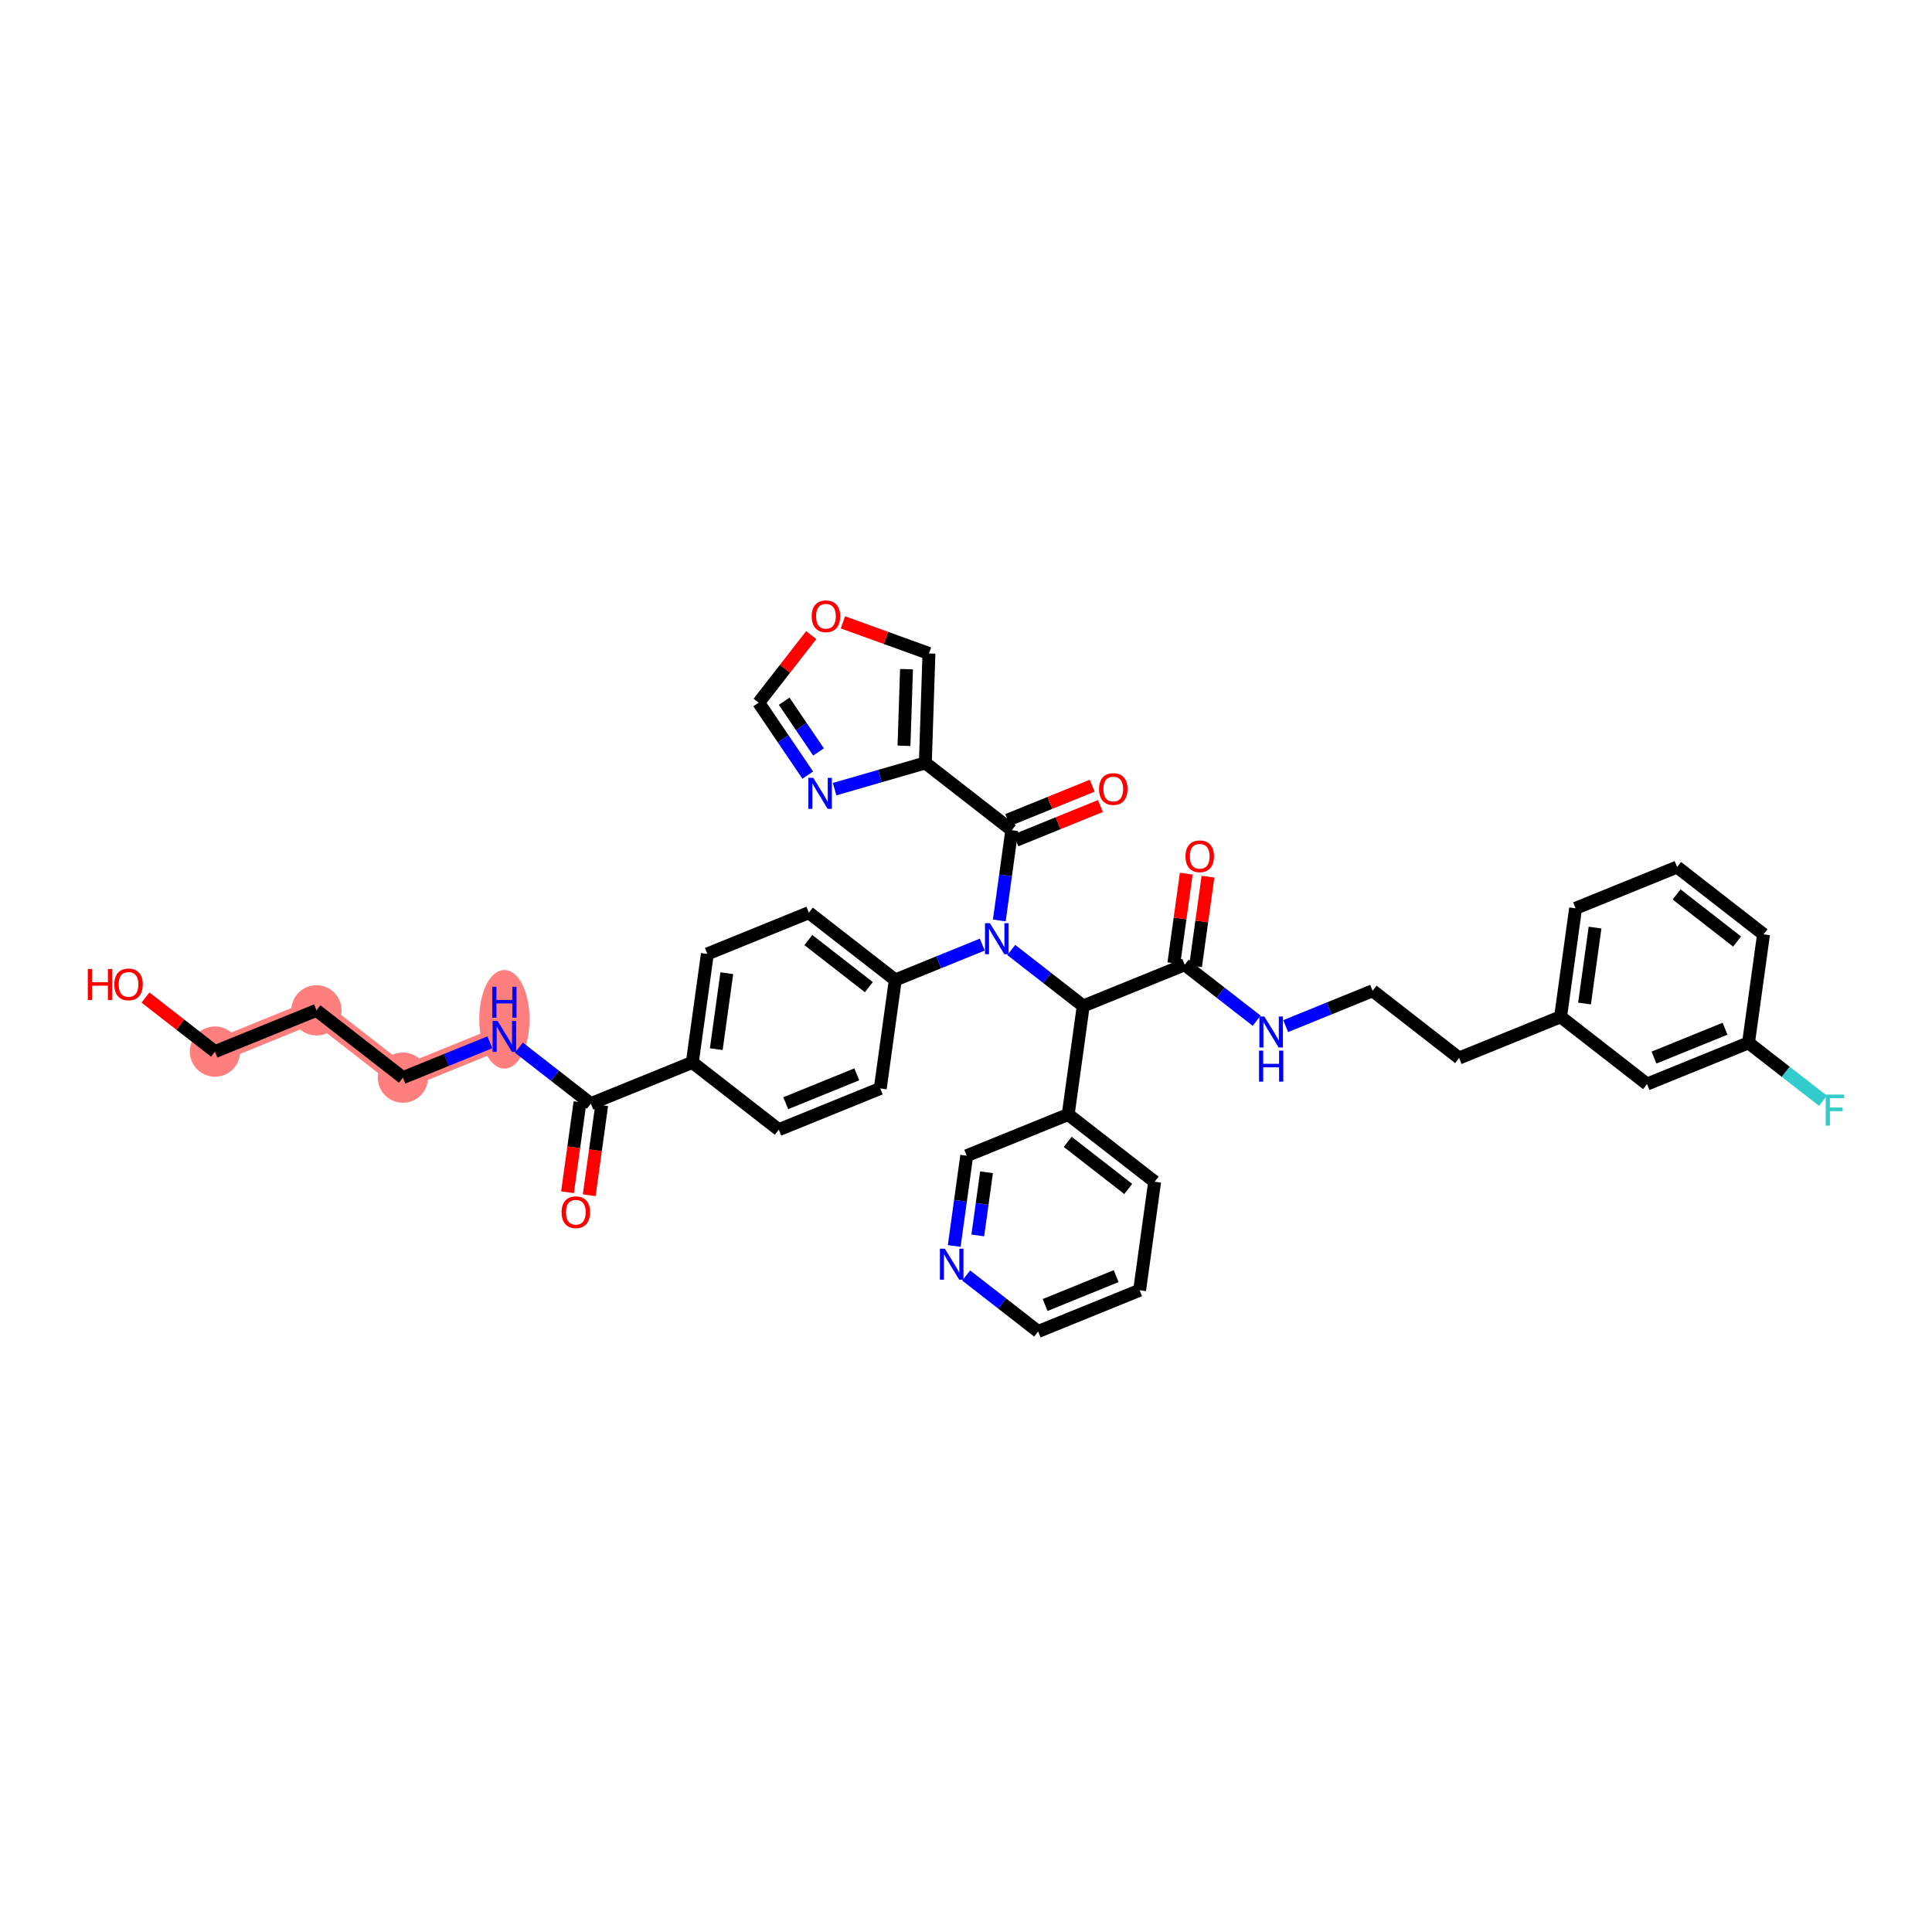 <?xml version='1.0' encoding='iso-8859-1'?>
<svg version='1.1' baseProfile='full'
              xmlns='http://www.w3.org/2000/svg'
                      xmlns:rdkit='http://www.rdkit.org/xml'
                      xmlns:xlink='http://www.w3.org/1999/xlink'
                  xml:space='preserve'
width='300px' height='300px' viewBox='0 0 300 300'>
<!-- END OF HEADER -->
<rect style='opacity:1.0;fill:#FFFFFF;stroke:none' width='300' height='300' x='0' y='0'> </rect>
<rect style='opacity:1.0;fill:#FFFFFF;stroke:none' width='300' height='300' x='0' y='0'> </rect>
<path d='M 78.322,160.93 L 62.564,167.333' style='fill:none;fill-rule:evenodd;stroke:#FF7F7F;stroke-width:3.6px;stroke-linecap:butt;stroke-linejoin:miter;stroke-opacity:1' />
<path d='M 62.564,167.333 L 49.139,156.888' style='fill:none;fill-rule:evenodd;stroke:#FF7F7F;stroke-width:3.6px;stroke-linecap:butt;stroke-linejoin:miter;stroke-opacity:1' />
<path d='M 49.139,156.888 L 33.381,163.291' style='fill:none;fill-rule:evenodd;stroke:#FF7F7F;stroke-width:3.6px;stroke-linecap:butt;stroke-linejoin:miter;stroke-opacity:1' />
<ellipse cx='78.322' cy='158.281' rx='3.402' ry='7.153'  style='fill:#FF7F7F;fill-rule:evenodd;stroke:#FF7F7F;stroke-width:1.0px;stroke-linecap:butt;stroke-linejoin:miter;stroke-opacity:1' />
<ellipse cx='62.564' cy='167.333' rx='3.402' ry='3.402'  style='fill:#FF7F7F;fill-rule:evenodd;stroke:#FF7F7F;stroke-width:1.0px;stroke-linecap:butt;stroke-linejoin:miter;stroke-opacity:1' />
<ellipse cx='49.139' cy='156.888' rx='3.402' ry='3.402'  style='fill:#FF7F7F;fill-rule:evenodd;stroke:#FF7F7F;stroke-width:1.0px;stroke-linecap:butt;stroke-linejoin:miter;stroke-opacity:1' />
<ellipse cx='33.381' cy='163.291' rx='3.402' ry='3.402'  style='fill:#FF7F7F;fill-rule:evenodd;stroke:#FF7F7F;stroke-width:1.0px;stroke-linecap:butt;stroke-linejoin:miter;stroke-opacity:1' />
<path class='bond-0 atom-0 atom-1' d='M 91.493,185.596 L 92.462,178.602' style='fill:none;fill-rule:evenodd;stroke:#FF0000;stroke-width:2.0px;stroke-linecap:butt;stroke-linejoin:miter;stroke-opacity:1' />
<path class='bond-0 atom-0 atom-1' d='M 92.462,178.602 L 93.431,171.609' style='fill:none;fill-rule:evenodd;stroke:#000000;stroke-width:2.0px;stroke-linecap:butt;stroke-linejoin:miter;stroke-opacity:1' />
<path class='bond-0 atom-0 atom-1' d='M 88.124,185.129 L 89.093,178.136' style='fill:none;fill-rule:evenodd;stroke:#FF0000;stroke-width:2.0px;stroke-linecap:butt;stroke-linejoin:miter;stroke-opacity:1' />
<path class='bond-0 atom-0 atom-1' d='M 89.093,178.136 L 90.061,171.142' style='fill:none;fill-rule:evenodd;stroke:#000000;stroke-width:2.0px;stroke-linecap:butt;stroke-linejoin:miter;stroke-opacity:1' />
<path class='bond-1 atom-1 atom-2' d='M 91.746,171.375 L 86.16,167.029' style='fill:none;fill-rule:evenodd;stroke:#000000;stroke-width:2.0px;stroke-linecap:butt;stroke-linejoin:miter;stroke-opacity:1' />
<path class='bond-1 atom-1 atom-2' d='M 86.16,167.029 L 80.574,162.682' style='fill:none;fill-rule:evenodd;stroke:#0000FF;stroke-width:2.0px;stroke-linecap:butt;stroke-linejoin:miter;stroke-opacity:1' />
<path class='bond-6 atom-1 atom-7' d='M 91.746,171.375 L 107.504,164.972' style='fill:none;fill-rule:evenodd;stroke:#000000;stroke-width:2.0px;stroke-linecap:butt;stroke-linejoin:miter;stroke-opacity:1' />
<path class='bond-2 atom-2 atom-3' d='M 76.07,161.845 L 69.317,164.589' style='fill:none;fill-rule:evenodd;stroke:#0000FF;stroke-width:2.0px;stroke-linecap:butt;stroke-linejoin:miter;stroke-opacity:1' />
<path class='bond-2 atom-2 atom-3' d='M 69.317,164.589 L 62.564,167.333' style='fill:none;fill-rule:evenodd;stroke:#000000;stroke-width:2.0px;stroke-linecap:butt;stroke-linejoin:miter;stroke-opacity:1' />
<path class='bond-3 atom-3 atom-4' d='M 62.564,167.333 L 49.139,156.888' style='fill:none;fill-rule:evenodd;stroke:#000000;stroke-width:2.0px;stroke-linecap:butt;stroke-linejoin:miter;stroke-opacity:1' />
<path class='bond-4 atom-4 atom-5' d='M 49.139,156.888 L 33.381,163.291' style='fill:none;fill-rule:evenodd;stroke:#000000;stroke-width:2.0px;stroke-linecap:butt;stroke-linejoin:miter;stroke-opacity:1' />
<path class='bond-5 atom-5 atom-6' d='M 33.381,163.291 L 27.987,159.095' style='fill:none;fill-rule:evenodd;stroke:#000000;stroke-width:2.0px;stroke-linecap:butt;stroke-linejoin:miter;stroke-opacity:1' />
<path class='bond-5 atom-5 atom-6' d='M 27.987,159.095 L 22.593,154.898' style='fill:none;fill-rule:evenodd;stroke:#FF0000;stroke-width:2.0px;stroke-linecap:butt;stroke-linejoin:miter;stroke-opacity:1' />
<path class='bond-7 atom-7 atom-8' d='M 107.504,164.972 L 109.838,148.124' style='fill:none;fill-rule:evenodd;stroke:#000000;stroke-width:2.0px;stroke-linecap:butt;stroke-linejoin:miter;stroke-opacity:1' />
<path class='bond-7 atom-7 atom-8' d='M 111.224,162.911 L 112.857,151.118' style='fill:none;fill-rule:evenodd;stroke:#000000;stroke-width:2.0px;stroke-linecap:butt;stroke-linejoin:miter;stroke-opacity:1' />
<path class='bond-39 atom-39 atom-7' d='M 120.928,175.417 L 107.504,164.972' style='fill:none;fill-rule:evenodd;stroke:#000000;stroke-width:2.0px;stroke-linecap:butt;stroke-linejoin:miter;stroke-opacity:1' />
<path class='bond-8 atom-8 atom-9' d='M 109.838,148.124 L 125.596,141.72' style='fill:none;fill-rule:evenodd;stroke:#000000;stroke-width:2.0px;stroke-linecap:butt;stroke-linejoin:miter;stroke-opacity:1' />
<path class='bond-9 atom-9 atom-10' d='M 125.596,141.72 L 139.02,152.166' style='fill:none;fill-rule:evenodd;stroke:#000000;stroke-width:2.0px;stroke-linecap:butt;stroke-linejoin:miter;stroke-opacity:1' />
<path class='bond-9 atom-9 atom-10' d='M 125.52,145.972 L 134.917,153.284' style='fill:none;fill-rule:evenodd;stroke:#000000;stroke-width:2.0px;stroke-linecap:butt;stroke-linejoin:miter;stroke-opacity:1' />
<path class='bond-10 atom-10 atom-11' d='M 139.02,152.166 L 145.773,149.421' style='fill:none;fill-rule:evenodd;stroke:#000000;stroke-width:2.0px;stroke-linecap:butt;stroke-linejoin:miter;stroke-opacity:1' />
<path class='bond-10 atom-10 atom-11' d='M 145.773,149.421 L 152.526,146.677' style='fill:none;fill-rule:evenodd;stroke:#0000FF;stroke-width:2.0px;stroke-linecap:butt;stroke-linejoin:miter;stroke-opacity:1' />
<path class='bond-37 atom-10 atom-38' d='M 139.02,152.166 L 136.686,169.014' style='fill:none;fill-rule:evenodd;stroke:#000000;stroke-width:2.0px;stroke-linecap:butt;stroke-linejoin:miter;stroke-opacity:1' />
<path class='bond-11 atom-11 atom-12' d='M 155.17,142.929 L 156.141,135.921' style='fill:none;fill-rule:evenodd;stroke:#0000FF;stroke-width:2.0px;stroke-linecap:butt;stroke-linejoin:miter;stroke-opacity:1' />
<path class='bond-11 atom-11 atom-12' d='M 156.141,135.921 L 157.111,128.914' style='fill:none;fill-rule:evenodd;stroke:#000000;stroke-width:2.0px;stroke-linecap:butt;stroke-linejoin:miter;stroke-opacity:1' />
<path class='bond-18 atom-11 atom-19' d='M 157.03,147.515 L 162.616,151.861' style='fill:none;fill-rule:evenodd;stroke:#0000FF;stroke-width:2.0px;stroke-linecap:butt;stroke-linejoin:miter;stroke-opacity:1' />
<path class='bond-18 atom-11 atom-19' d='M 162.616,151.861 L 168.202,156.207' style='fill:none;fill-rule:evenodd;stroke:#000000;stroke-width:2.0px;stroke-linecap:butt;stroke-linejoin:miter;stroke-opacity:1' />
<path class='bond-12 atom-12 atom-13' d='M 157.752,130.49 L 164.313,127.824' style='fill:none;fill-rule:evenodd;stroke:#000000;stroke-width:2.0px;stroke-linecap:butt;stroke-linejoin:miter;stroke-opacity:1' />
<path class='bond-12 atom-12 atom-13' d='M 164.313,127.824 L 170.873,125.158' style='fill:none;fill-rule:evenodd;stroke:#FF0000;stroke-width:2.0px;stroke-linecap:butt;stroke-linejoin:miter;stroke-opacity:1' />
<path class='bond-12 atom-12 atom-13' d='M 156.471,127.338 L 163.032,124.672' style='fill:none;fill-rule:evenodd;stroke:#000000;stroke-width:2.0px;stroke-linecap:butt;stroke-linejoin:miter;stroke-opacity:1' />
<path class='bond-12 atom-12 atom-13' d='M 163.032,124.672 L 169.593,122.006' style='fill:none;fill-rule:evenodd;stroke:#FF0000;stroke-width:2.0px;stroke-linecap:butt;stroke-linejoin:miter;stroke-opacity:1' />
<path class='bond-13 atom-12 atom-14' d='M 157.111,128.914 L 143.687,118.469' style='fill:none;fill-rule:evenodd;stroke:#000000;stroke-width:2.0px;stroke-linecap:butt;stroke-linejoin:miter;stroke-opacity:1' />
<path class='bond-14 atom-14 atom-15' d='M 143.687,118.469 L 144.247,101.469' style='fill:none;fill-rule:evenodd;stroke:#000000;stroke-width:2.0px;stroke-linecap:butt;stroke-linejoin:miter;stroke-opacity:1' />
<path class='bond-14 atom-14 atom-15' d='M 140.371,115.807 L 140.763,103.907' style='fill:none;fill-rule:evenodd;stroke:#000000;stroke-width:2.0px;stroke-linecap:butt;stroke-linejoin:miter;stroke-opacity:1' />
<path class='bond-40 atom-18 atom-14' d='M 129.598,122.539 L 136.643,120.504' style='fill:none;fill-rule:evenodd;stroke:#0000FF;stroke-width:2.0px;stroke-linecap:butt;stroke-linejoin:miter;stroke-opacity:1' />
<path class='bond-40 atom-18 atom-14' d='M 136.643,120.504 L 143.687,118.469' style='fill:none;fill-rule:evenodd;stroke:#000000;stroke-width:2.0px;stroke-linecap:butt;stroke-linejoin:miter;stroke-opacity:1' />
<path class='bond-15 atom-15 atom-16' d='M 144.247,101.469 L 137.567,99.053' style='fill:none;fill-rule:evenodd;stroke:#000000;stroke-width:2.0px;stroke-linecap:butt;stroke-linejoin:miter;stroke-opacity:1' />
<path class='bond-15 atom-15 atom-16' d='M 137.567,99.053 L 130.888,96.637' style='fill:none;fill-rule:evenodd;stroke:#FF0000;stroke-width:2.0px;stroke-linecap:butt;stroke-linejoin:miter;stroke-opacity:1' />
<path class='bond-16 atom-16 atom-17' d='M 125.967,98.619 L 121.887,103.863' style='fill:none;fill-rule:evenodd;stroke:#FF0000;stroke-width:2.0px;stroke-linecap:butt;stroke-linejoin:miter;stroke-opacity:1' />
<path class='bond-16 atom-16 atom-17' d='M 121.887,103.863 L 117.807,109.107' style='fill:none;fill-rule:evenodd;stroke:#000000;stroke-width:2.0px;stroke-linecap:butt;stroke-linejoin:miter;stroke-opacity:1' />
<path class='bond-17 atom-17 atom-18' d='M 117.807,109.107 L 121.616,114.732' style='fill:none;fill-rule:evenodd;stroke:#000000;stroke-width:2.0px;stroke-linecap:butt;stroke-linejoin:miter;stroke-opacity:1' />
<path class='bond-17 atom-17 atom-18' d='M 121.616,114.732 L 125.426,120.356' style='fill:none;fill-rule:evenodd;stroke:#0000FF;stroke-width:2.0px;stroke-linecap:butt;stroke-linejoin:miter;stroke-opacity:1' />
<path class='bond-17 atom-17 atom-18' d='M 121.766,108.887 L 124.433,112.824' style='fill:none;fill-rule:evenodd;stroke:#000000;stroke-width:2.0px;stroke-linecap:butt;stroke-linejoin:miter;stroke-opacity:1' />
<path class='bond-17 atom-17 atom-18' d='M 124.433,112.824 L 127.1,116.761' style='fill:none;fill-rule:evenodd;stroke:#0000FF;stroke-width:2.0px;stroke-linecap:butt;stroke-linejoin:miter;stroke-opacity:1' />
<path class='bond-19 atom-19 atom-20' d='M 168.202,156.207 L 183.96,149.804' style='fill:none;fill-rule:evenodd;stroke:#000000;stroke-width:2.0px;stroke-linecap:butt;stroke-linejoin:miter;stroke-opacity:1' />
<path class='bond-31 atom-19 atom-32' d='M 168.202,156.207 L 165.869,173.056' style='fill:none;fill-rule:evenodd;stroke:#000000;stroke-width:2.0px;stroke-linecap:butt;stroke-linejoin:miter;stroke-opacity:1' />
<path class='bond-20 atom-20 atom-21' d='M 185.645,150.038 L 186.608,143.081' style='fill:none;fill-rule:evenodd;stroke:#000000;stroke-width:2.0px;stroke-linecap:butt;stroke-linejoin:miter;stroke-opacity:1' />
<path class='bond-20 atom-20 atom-21' d='M 186.608,143.081 L 187.572,136.125' style='fill:none;fill-rule:evenodd;stroke:#FF0000;stroke-width:2.0px;stroke-linecap:butt;stroke-linejoin:miter;stroke-opacity:1' />
<path class='bond-20 atom-20 atom-21' d='M 182.275,149.571 L 183.239,142.614' style='fill:none;fill-rule:evenodd;stroke:#000000;stroke-width:2.0px;stroke-linecap:butt;stroke-linejoin:miter;stroke-opacity:1' />
<path class='bond-20 atom-20 atom-21' d='M 183.239,142.614 L 184.202,135.658' style='fill:none;fill-rule:evenodd;stroke:#FF0000;stroke-width:2.0px;stroke-linecap:butt;stroke-linejoin:miter;stroke-opacity:1' />
<path class='bond-21 atom-20 atom-22' d='M 183.96,149.804 L 189.546,154.151' style='fill:none;fill-rule:evenodd;stroke:#000000;stroke-width:2.0px;stroke-linecap:butt;stroke-linejoin:miter;stroke-opacity:1' />
<path class='bond-21 atom-20 atom-22' d='M 189.546,154.151 L 195.132,158.497' style='fill:none;fill-rule:evenodd;stroke:#0000FF;stroke-width:2.0px;stroke-linecap:butt;stroke-linejoin:miter;stroke-opacity:1' />
<path class='bond-22 atom-22 atom-23' d='M 199.637,159.334 L 206.389,156.59' style='fill:none;fill-rule:evenodd;stroke:#0000FF;stroke-width:2.0px;stroke-linecap:butt;stroke-linejoin:miter;stroke-opacity:1' />
<path class='bond-22 atom-22 atom-23' d='M 206.389,156.59 L 213.142,153.846' style='fill:none;fill-rule:evenodd;stroke:#000000;stroke-width:2.0px;stroke-linecap:butt;stroke-linejoin:miter;stroke-opacity:1' />
<path class='bond-23 atom-23 atom-24' d='M 213.142,153.846 L 226.567,164.291' style='fill:none;fill-rule:evenodd;stroke:#000000;stroke-width:2.0px;stroke-linecap:butt;stroke-linejoin:miter;stroke-opacity:1' />
<path class='bond-24 atom-24 atom-25' d='M 226.567,164.291 L 242.325,157.888' style='fill:none;fill-rule:evenodd;stroke:#000000;stroke-width:2.0px;stroke-linecap:butt;stroke-linejoin:miter;stroke-opacity:1' />
<path class='bond-25 atom-25 atom-26' d='M 242.325,157.888 L 244.658,141.04' style='fill:none;fill-rule:evenodd;stroke:#000000;stroke-width:2.0px;stroke-linecap:butt;stroke-linejoin:miter;stroke-opacity:1' />
<path class='bond-25 atom-25 atom-26' d='M 246.044,155.827 L 247.678,144.034' style='fill:none;fill-rule:evenodd;stroke:#000000;stroke-width:2.0px;stroke-linecap:butt;stroke-linejoin:miter;stroke-opacity:1' />
<path class='bond-41 atom-31 atom-25' d='M 255.749,168.333 L 242.325,157.888' style='fill:none;fill-rule:evenodd;stroke:#000000;stroke-width:2.0px;stroke-linecap:butt;stroke-linejoin:miter;stroke-opacity:1' />
<path class='bond-26 atom-26 atom-27' d='M 244.658,141.04 L 260.416,134.636' style='fill:none;fill-rule:evenodd;stroke:#000000;stroke-width:2.0px;stroke-linecap:butt;stroke-linejoin:miter;stroke-opacity:1' />
<path class='bond-27 atom-27 atom-28' d='M 260.416,134.636 L 273.841,145.081' style='fill:none;fill-rule:evenodd;stroke:#000000;stroke-width:2.0px;stroke-linecap:butt;stroke-linejoin:miter;stroke-opacity:1' />
<path class='bond-27 atom-27 atom-28' d='M 260.341,138.888 L 269.738,146.2' style='fill:none;fill-rule:evenodd;stroke:#000000;stroke-width:2.0px;stroke-linecap:butt;stroke-linejoin:miter;stroke-opacity:1' />
<path class='bond-28 atom-28 atom-29' d='M 273.841,145.081 L 271.507,161.93' style='fill:none;fill-rule:evenodd;stroke:#000000;stroke-width:2.0px;stroke-linecap:butt;stroke-linejoin:miter;stroke-opacity:1' />
<path class='bond-29 atom-29 atom-30' d='M 271.507,161.93 L 277.291,166.43' style='fill:none;fill-rule:evenodd;stroke:#000000;stroke-width:2.0px;stroke-linecap:butt;stroke-linejoin:miter;stroke-opacity:1' />
<path class='bond-29 atom-29 atom-30' d='M 277.291,166.43 L 283.074,170.93' style='fill:none;fill-rule:evenodd;stroke:#33CCCC;stroke-width:2.0px;stroke-linecap:butt;stroke-linejoin:miter;stroke-opacity:1' />
<path class='bond-30 atom-29 atom-31' d='M 271.507,161.93 L 255.749,168.333' style='fill:none;fill-rule:evenodd;stroke:#000000;stroke-width:2.0px;stroke-linecap:butt;stroke-linejoin:miter;stroke-opacity:1' />
<path class='bond-30 atom-29 atom-31' d='M 267.863,159.739 L 256.832,164.221' style='fill:none;fill-rule:evenodd;stroke:#000000;stroke-width:2.0px;stroke-linecap:butt;stroke-linejoin:miter;stroke-opacity:1' />
<path class='bond-32 atom-32 atom-33' d='M 165.869,173.056 L 179.293,183.501' style='fill:none;fill-rule:evenodd;stroke:#000000;stroke-width:2.0px;stroke-linecap:butt;stroke-linejoin:miter;stroke-opacity:1' />
<path class='bond-32 atom-32 atom-33' d='M 165.793,177.307 L 175.19,184.619' style='fill:none;fill-rule:evenodd;stroke:#000000;stroke-width:2.0px;stroke-linecap:butt;stroke-linejoin:miter;stroke-opacity:1' />
<path class='bond-42 atom-37 atom-32' d='M 150.111,179.459 L 165.869,173.056' style='fill:none;fill-rule:evenodd;stroke:#000000;stroke-width:2.0px;stroke-linecap:butt;stroke-linejoin:miter;stroke-opacity:1' />
<path class='bond-33 atom-33 atom-34' d='M 179.293,183.501 L 176.959,200.349' style='fill:none;fill-rule:evenodd;stroke:#000000;stroke-width:2.0px;stroke-linecap:butt;stroke-linejoin:miter;stroke-opacity:1' />
<path class='bond-34 atom-34 atom-35' d='M 176.959,200.349 L 161.201,206.753' style='fill:none;fill-rule:evenodd;stroke:#000000;stroke-width:2.0px;stroke-linecap:butt;stroke-linejoin:miter;stroke-opacity:1' />
<path class='bond-34 atom-34 atom-35' d='M 173.315,198.158 L 162.284,202.641' style='fill:none;fill-rule:evenodd;stroke:#000000;stroke-width:2.0px;stroke-linecap:butt;stroke-linejoin:miter;stroke-opacity:1' />
<path class='bond-35 atom-35 atom-36' d='M 161.201,206.753 L 155.615,202.406' style='fill:none;fill-rule:evenodd;stroke:#000000;stroke-width:2.0px;stroke-linecap:butt;stroke-linejoin:miter;stroke-opacity:1' />
<path class='bond-35 atom-35 atom-36' d='M 155.615,202.406 L 150.029,198.06' style='fill:none;fill-rule:evenodd;stroke:#0000FF;stroke-width:2.0px;stroke-linecap:butt;stroke-linejoin:miter;stroke-opacity:1' />
<path class='bond-36 atom-36 atom-37' d='M 148.17,193.474 L 149.14,186.466' style='fill:none;fill-rule:evenodd;stroke:#0000FF;stroke-width:2.0px;stroke-linecap:butt;stroke-linejoin:miter;stroke-opacity:1' />
<path class='bond-36 atom-36 atom-37' d='M 149.14,186.466 L 150.111,179.459' style='fill:none;fill-rule:evenodd;stroke:#000000;stroke-width:2.0px;stroke-linecap:butt;stroke-linejoin:miter;stroke-opacity:1' />
<path class='bond-36 atom-36 atom-37' d='M 151.83,191.838 L 152.51,186.933' style='fill:none;fill-rule:evenodd;stroke:#0000FF;stroke-width:2.0px;stroke-linecap:butt;stroke-linejoin:miter;stroke-opacity:1' />
<path class='bond-36 atom-36 atom-37' d='M 152.51,186.933 L 153.189,182.028' style='fill:none;fill-rule:evenodd;stroke:#000000;stroke-width:2.0px;stroke-linecap:butt;stroke-linejoin:miter;stroke-opacity:1' />
<path class='bond-38 atom-38 atom-39' d='M 136.686,169.014 L 120.928,175.417' style='fill:none;fill-rule:evenodd;stroke:#000000;stroke-width:2.0px;stroke-linecap:butt;stroke-linejoin:miter;stroke-opacity:1' />
<path class='bond-38 atom-38 atom-39' d='M 133.042,166.823 L 122.011,171.305' style='fill:none;fill-rule:evenodd;stroke:#000000;stroke-width:2.0px;stroke-linecap:butt;stroke-linejoin:miter;stroke-opacity:1' />
<path  class='atom-0' d='M 87.201 188.237
Q 87.201 187.081, 87.773 186.434
Q 88.344 185.788, 89.412 185.788
Q 90.481 185.788, 91.052 186.434
Q 91.624 187.081, 91.624 188.237
Q 91.624 189.408, 91.045 190.074
Q 90.467 190.734, 89.412 190.734
Q 88.351 190.734, 87.773 190.074
Q 87.201 189.414, 87.201 188.237
M 89.412 190.19
Q 90.147 190.19, 90.542 189.7
Q 90.943 189.203, 90.943 188.237
Q 90.943 187.292, 90.542 186.815
Q 90.147 186.332, 89.412 186.332
Q 88.678 186.332, 88.276 186.809
Q 87.882 187.285, 87.882 188.237
Q 87.882 189.21, 88.276 189.7
Q 88.678 190.19, 89.412 190.19
' fill='#FF0000'/>
<path  class='atom-2' d='M 77.257 158.522
L 78.835 161.073
Q 78.992 161.325, 79.243 161.781
Q 79.495 162.236, 79.509 162.264
L 79.509 158.522
L 80.148 158.522
L 80.148 163.339
L 79.489 163.339
L 77.794 160.549
Q 77.597 160.223, 77.386 159.848
Q 77.182 159.474, 77.121 159.358
L 77.121 163.339
L 76.495 163.339
L 76.495 158.522
L 77.257 158.522
' fill='#0000FF'/>
<path  class='atom-2' d='M 76.437 153.223
L 77.09 153.223
L 77.09 155.271
L 79.553 155.271
L 79.553 153.223
L 80.206 153.223
L 80.206 158.04
L 79.553 158.04
L 79.553 155.815
L 77.09 155.815
L 77.09 158.04
L 76.437 158.04
L 76.437 153.223
' fill='#0000FF'/>
<path  class='atom-6' d='M 13.636 150.465
L 14.29 150.465
L 14.29 152.513
L 16.753 152.513
L 16.753 150.465
L 17.406 150.465
L 17.406 155.282
L 16.753 155.282
L 16.753 153.057
L 14.29 153.057
L 14.29 155.282
L 13.636 155.282
L 13.636 150.465
' fill='#FF0000'/>
<path  class='atom-6' d='M 17.746 152.86
Q 17.746 151.703, 18.317 151.057
Q 18.889 150.411, 19.957 150.411
Q 21.025 150.411, 21.597 151.057
Q 22.168 151.703, 22.168 152.86
Q 22.168 154.03, 21.59 154.697
Q 21.012 155.357, 19.957 155.357
Q 18.896 155.357, 18.317 154.697
Q 17.746 154.037, 17.746 152.86
M 19.957 154.813
Q 20.692 154.813, 21.086 154.323
Q 21.488 153.826, 21.488 152.86
Q 21.488 151.914, 21.086 151.438
Q 20.692 150.955, 19.957 150.955
Q 19.222 150.955, 18.821 151.431
Q 18.426 151.907, 18.426 152.86
Q 18.426 153.833, 18.821 154.323
Q 19.222 154.813, 19.957 154.813
' fill='#FF0000'/>
<path  class='atom-11' d='M 153.713 143.354
L 155.292 145.905
Q 155.448 146.157, 155.7 146.613
Q 155.951 147.069, 155.965 147.096
L 155.965 143.354
L 156.605 143.354
L 156.605 148.171
L 155.945 148.171
L 154.251 145.381
Q 154.053 145.055, 153.842 144.68
Q 153.638 144.306, 153.577 144.191
L 153.577 148.171
L 152.951 148.171
L 152.951 143.354
L 153.713 143.354
' fill='#0000FF'/>
<path  class='atom-13' d='M 170.658 122.524
Q 170.658 121.368, 171.23 120.721
Q 171.801 120.075, 172.869 120.075
Q 173.938 120.075, 174.509 120.721
Q 175.081 121.368, 175.081 122.524
Q 175.081 123.694, 174.502 124.361
Q 173.924 125.021, 172.869 125.021
Q 171.808 125.021, 171.23 124.361
Q 170.658 123.701, 170.658 122.524
M 172.869 124.477
Q 173.604 124.477, 173.999 123.987
Q 174.4 123.49, 174.4 122.524
Q 174.4 121.578, 173.999 121.102
Q 173.604 120.619, 172.869 120.619
Q 172.135 120.619, 171.733 121.095
Q 171.339 121.572, 171.339 122.524
Q 171.339 123.497, 171.733 123.987
Q 172.135 124.477, 172.869 124.477
' fill='#FF0000'/>
<path  class='atom-16' d='M 126.04 95.697
Q 126.04 94.54, 126.612 93.894
Q 127.183 93.247, 128.252 93.247
Q 129.32 93.247, 129.891 93.894
Q 130.463 94.54, 130.463 95.697
Q 130.463 96.867, 129.885 97.534
Q 129.306 98.194, 128.252 98.194
Q 127.19 98.194, 126.612 97.534
Q 126.04 96.874, 126.04 95.697
M 128.252 97.649
Q 128.986 97.649, 129.381 97.159
Q 129.782 96.663, 129.782 95.697
Q 129.782 94.751, 129.381 94.275
Q 128.986 93.792, 128.252 93.792
Q 127.517 93.792, 127.115 94.268
Q 126.721 94.744, 126.721 95.697
Q 126.721 96.67, 127.115 97.159
Q 127.517 97.649, 128.252 97.649
' fill='#FF0000'/>
<path  class='atom-18' d='M 126.281 120.781
L 127.86 123.333
Q 128.016 123.584, 128.268 124.04
Q 128.52 124.496, 128.533 124.523
L 128.533 120.781
L 129.173 120.781
L 129.173 125.598
L 128.513 125.598
L 126.819 122.809
Q 126.622 122.482, 126.411 122.108
Q 126.206 121.734, 126.145 121.618
L 126.145 125.598
L 125.519 125.598
L 125.519 120.781
L 126.281 120.781
' fill='#0000FF'/>
<path  class='atom-21' d='M 184.083 132.969
Q 184.083 131.813, 184.654 131.166
Q 185.226 130.52, 186.294 130.52
Q 187.362 130.52, 187.933 131.166
Q 188.505 131.813, 188.505 132.969
Q 188.505 134.14, 187.927 134.806
Q 187.348 135.466, 186.294 135.466
Q 185.232 135.466, 184.654 134.806
Q 184.083 134.146, 184.083 132.969
M 186.294 134.922
Q 187.029 134.922, 187.423 134.432
Q 187.825 133.935, 187.825 132.969
Q 187.825 132.024, 187.423 131.547
Q 187.029 131.064, 186.294 131.064
Q 185.559 131.064, 185.158 131.541
Q 184.763 132.017, 184.763 132.969
Q 184.763 133.942, 185.158 134.432
Q 185.559 134.922, 186.294 134.922
' fill='#FF0000'/>
<path  class='atom-22' d='M 196.32 157.841
L 197.898 160.392
Q 198.055 160.644, 198.306 161.1
Q 198.558 161.556, 198.572 161.583
L 198.572 157.841
L 199.211 157.841
L 199.211 162.658
L 198.551 162.658
L 196.857 159.868
Q 196.66 159.542, 196.449 159.168
Q 196.245 158.793, 196.184 158.678
L 196.184 162.658
L 195.558 162.658
L 195.558 157.841
L 196.32 157.841
' fill='#0000FF'/>
<path  class='atom-22' d='M 195.5 163.14
L 196.153 163.14
L 196.153 165.187
L 198.616 165.187
L 198.616 163.14
L 199.269 163.14
L 199.269 167.957
L 198.616 167.957
L 198.616 165.732
L 196.153 165.732
L 196.153 167.957
L 195.5 167.957
L 195.5 163.14
' fill='#0000FF'/>
<path  class='atom-30' d='M 283.499 169.967
L 286.364 169.967
L 286.364 170.518
L 284.146 170.518
L 284.146 171.98
L 286.119 171.98
L 286.119 172.538
L 284.146 172.538
L 284.146 174.784
L 283.499 174.784
L 283.499 169.967
' fill='#33CCCC'/>
<path  class='atom-36' d='M 146.712 193.899
L 148.291 196.45
Q 148.447 196.702, 148.699 197.158
Q 148.951 197.614, 148.964 197.641
L 148.964 193.899
L 149.604 193.899
L 149.604 198.716
L 148.944 198.716
L 147.25 195.927
Q 147.052 195.6, 146.842 195.226
Q 146.637 194.852, 146.576 194.736
L 146.576 198.716
L 145.95 198.716
L 145.95 193.899
L 146.712 193.899
' fill='#0000FF'/>
</svg>
